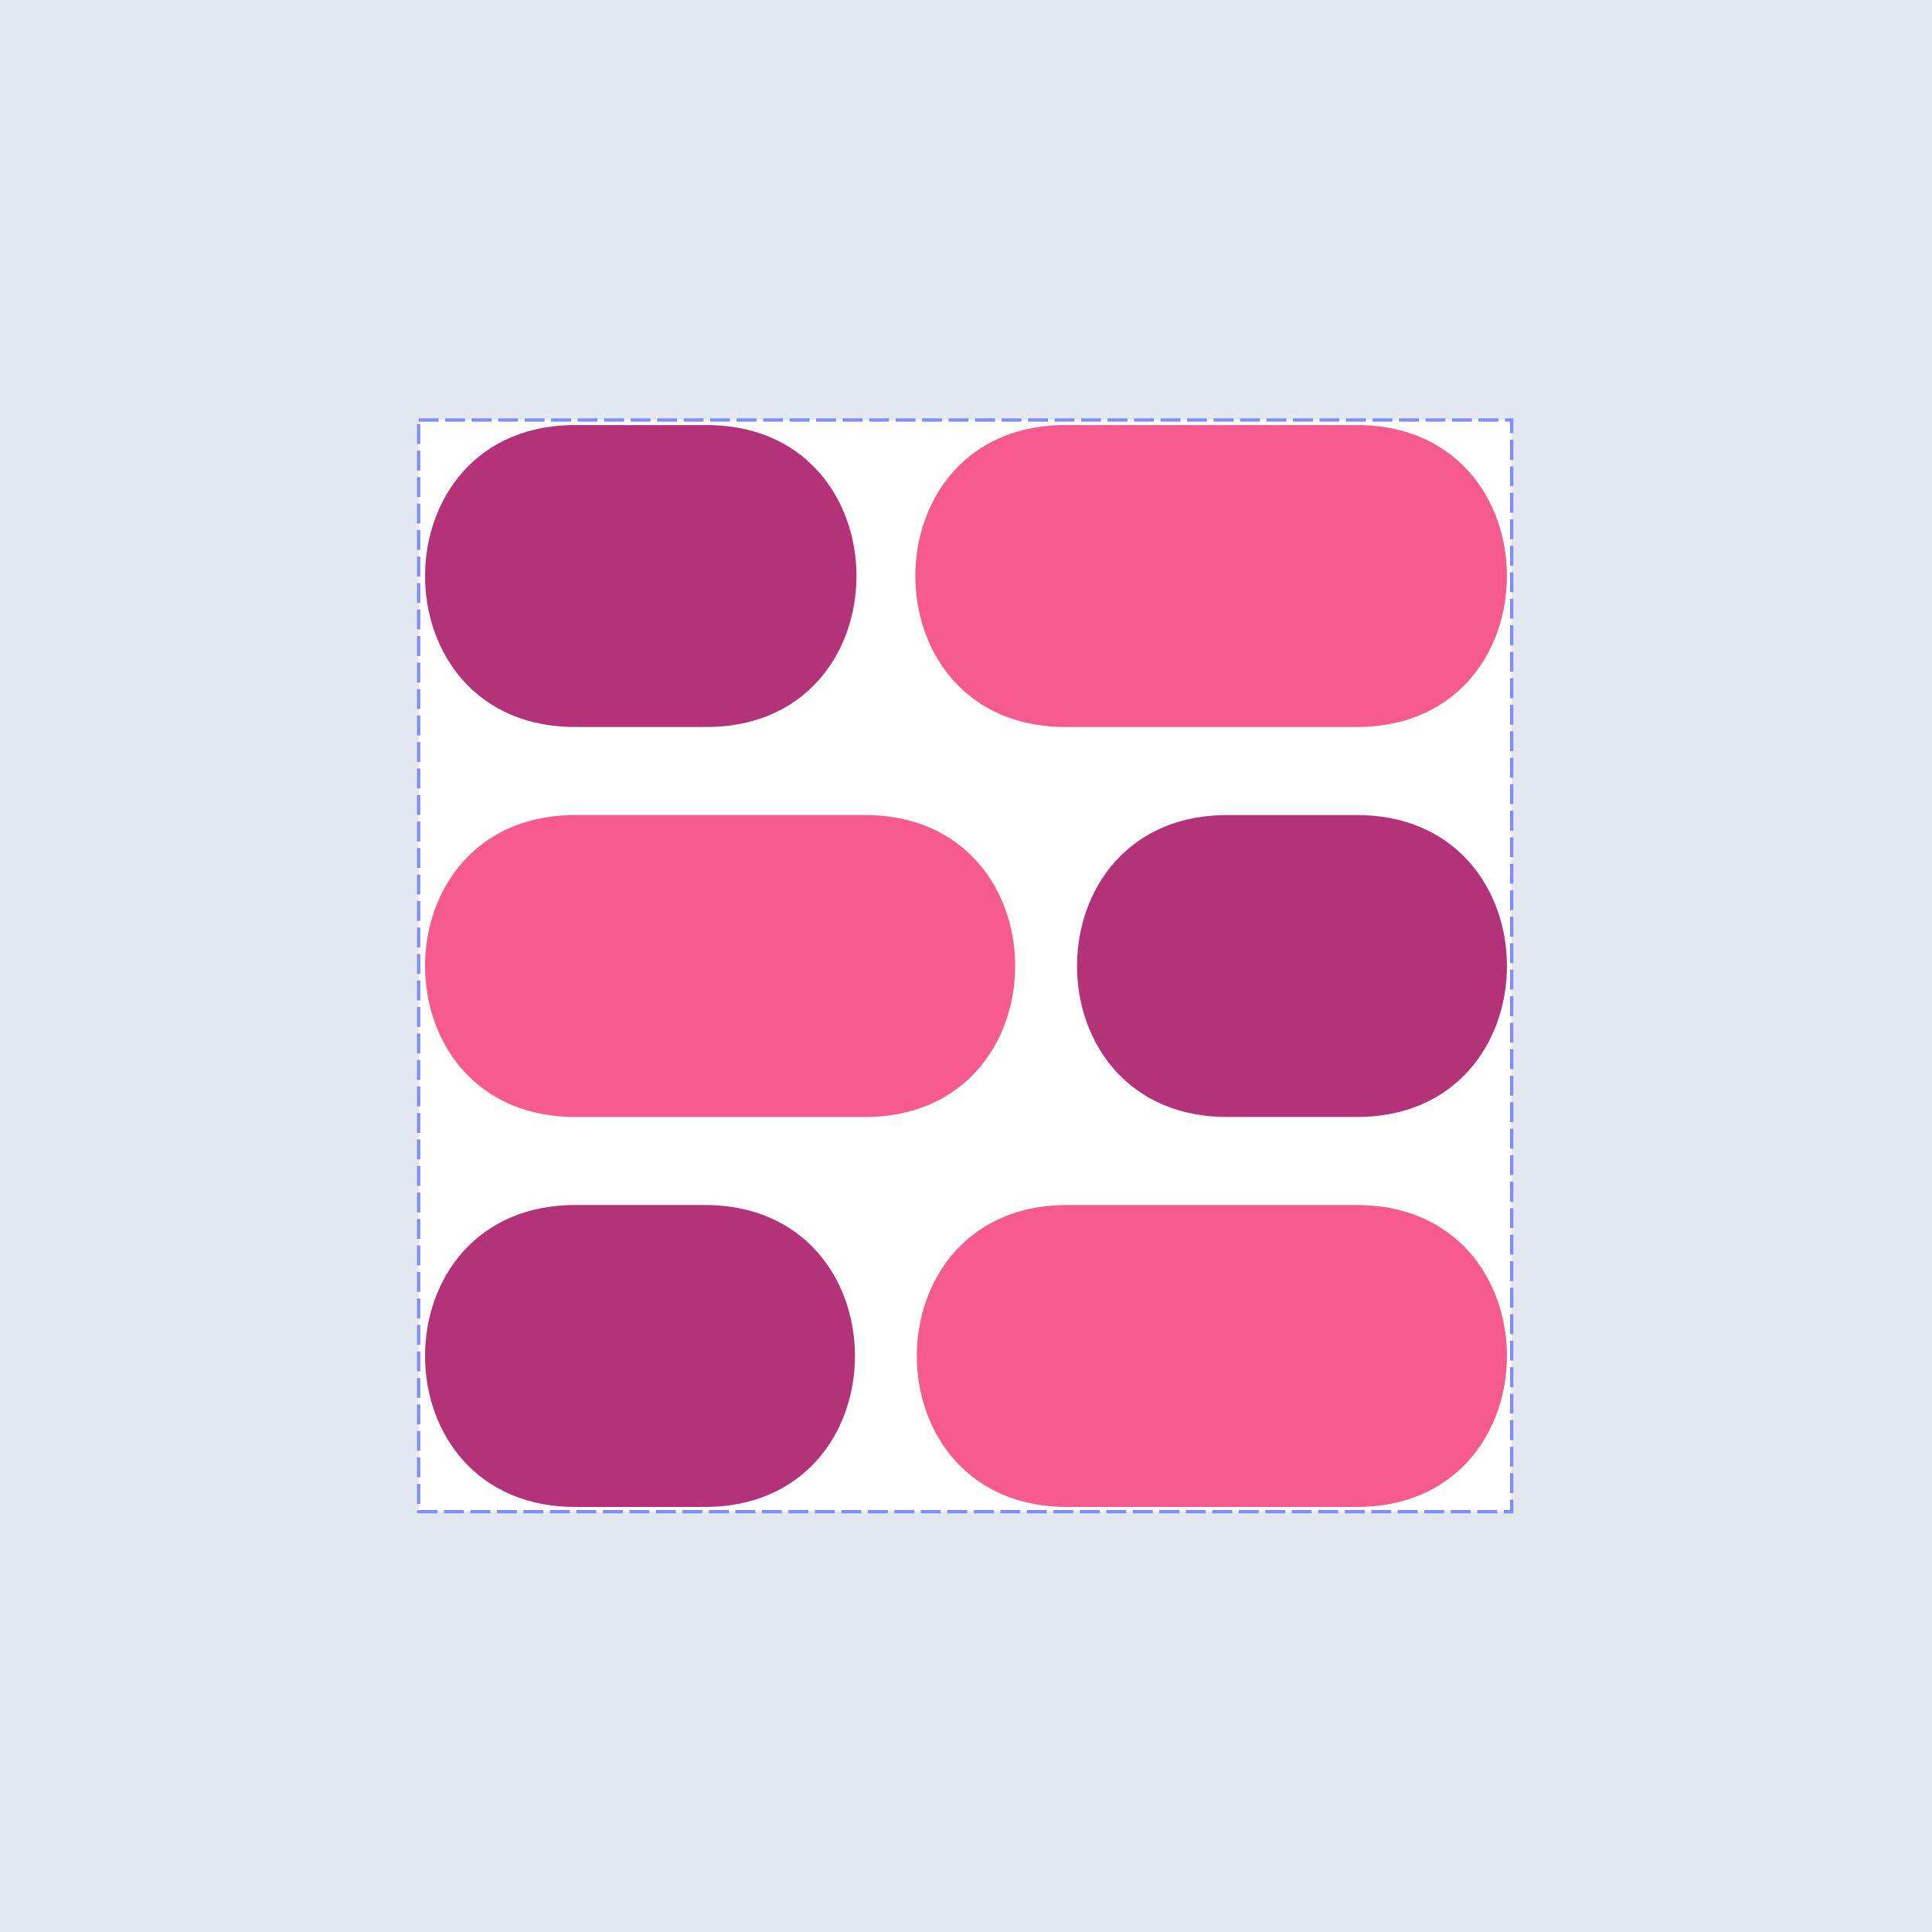 <?xml version="1.0" encoding="UTF-8" standalone="no"?>
<svg
   viewBox="0 0 1750 1750"
   version="1.1"
   id="svg32173"
   width="1750"
   height="1750"
   xmlns="http://www.w3.org/2000/svg"
   xmlns:svg="http://www.w3.org/2000/svg">
  <defs
     id="defs32177" />
  <rect
     style="font-variation-settings:'wght' 700;fill:#e2e8f0;fill-opacity:1;stroke:none;stroke-width:3.723;stroke-dasharray:22.34, 7.447;stroke-dashoffset:0"
     id="rect33981"
     width="1750"
     height="1750"
     x="0"
     y="0" />
  <rect
     style="font-variation-settings:'wght' 700;fill:#ffffff;fill-opacity:1;stroke:#818cf8;stroke-width:3;stroke-dasharray:18, 6;stroke-dashoffset:0;stroke-opacity:1"
     id="rect13611"
     width="990.036"
     height="988.831"
     x="379.224"
     y="380.429"
     rx="0"
     ry="0" />
  <g
     id="g32298"
     transform="translate(385,385.033)">
    <path
       fill="#b43278"
       d="m 139.38,0 c -185.82,-3.54 -185.82,277 0,273.46 H 251.44 C 437.25,277 437.25,-3.5 251.44,0 Z m 589.87,353.24 c -184.92,-2.62 -184.92,276.1 0,273.48 h 112.06 c 184.92,2.62 184.92,-276.1 0,-273.48 z M 138.69,706.46 c -184.92,-2.61 -184.92,276.1 0,273.49 h 112.06 c 184.91,2.61 184.91,-276.1 0,-273.49 z"
       id="path32169" />
    <path
       fill="#f65a8e"
       d="m 583.47,0 c -185.82,-3.54 -185.82,277 0,273.46 h 257.14 c 185.81,3.54 185.81,-277 0,-273.46 z M 138.7,353.24 c -184.92,-2.62 -184.92,276.1 0,273.48 h 257.15 c 184.92,2.62 184.92,-276.1 0,-273.48 z m 445.43,353.22 c -184.91,-2.61 -184.91,276.1 0,273.49 H 841.3 c 184.92,2.61 184.92,-276.1 0,-273.49 z"
       id="path32171" />
  </g>
</svg>
